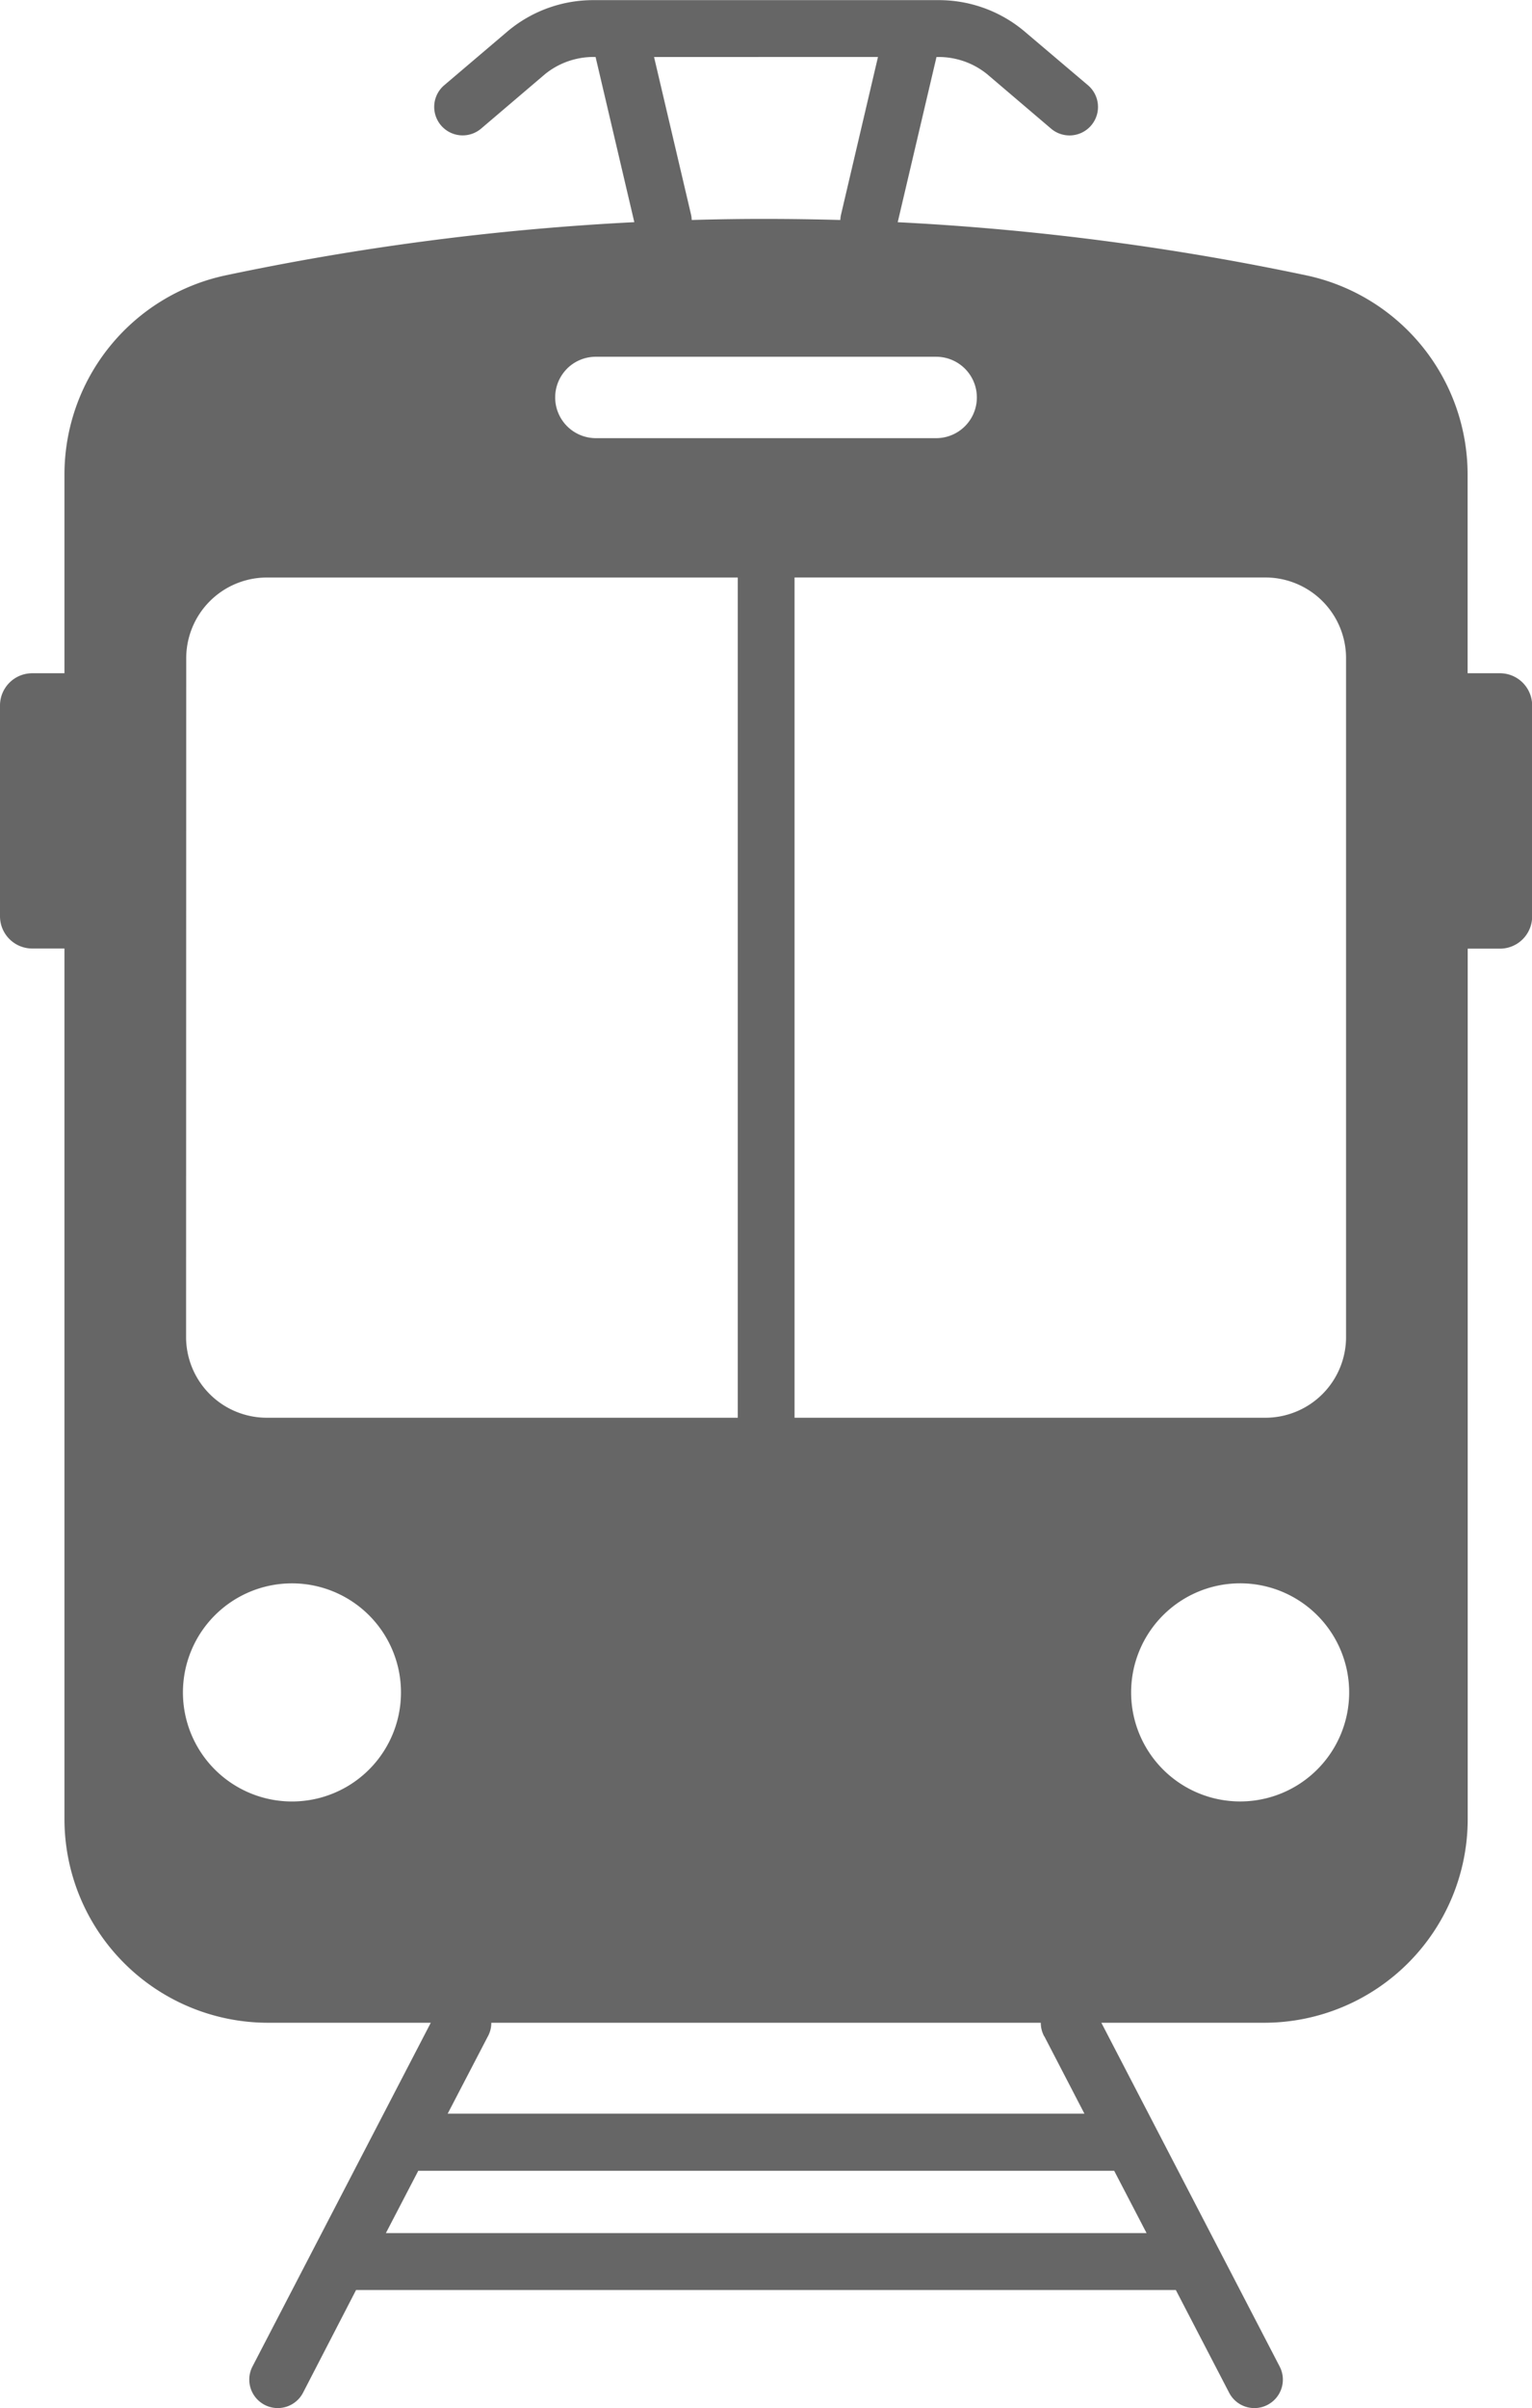 <svg id="구성_요소_2_4" data-name="구성 요소 2 – 4" xmlns="http://www.w3.org/2000/svg" width="44.251" height="69.53" viewBox="0 0 44.251 69.53">
  <path id="패스_3" data-name="패스 3" d="M47.736,31.948h-.93V26.213a5.881,5.881,0,0,0-4.668-5.755,75.624,75.624,0,0,0-11.793-1.533l1.12-4.77H31.5a2.224,2.224,0,0,1,1.426.494l1.848,1.574a.822.822,0,0,0,1.067-1.252L33.988,13.4a3.839,3.839,0,0,0-2.493-.887H21.586a3.841,3.841,0,0,0-2.493.887L17.246,14.97a.822.822,0,1,0,1.066,1.252l1.848-1.574a2.224,2.224,0,0,1,1.426-.494h.032l1.119,4.77a75.612,75.612,0,0,0-11.793,1.533,5.88,5.88,0,0,0-4.667,5.755v5.736H5.346a.931.931,0,0,0-.931.931v6.086a.931.931,0,0,0,.931.931h.931V65.031a5.882,5.882,0,0,0,5.881,5.882h4.7l-5.15,9.924a.822.822,0,1,0,1.46.758L14.7,78.629H38.378l1.54,2.966a.821.821,0,0,0,.73.444.812.812,0,0,0,.378-.093.821.821,0,0,0,.351-1.108l-5.15-9.925h4.7a5.882,5.882,0,0,0,5.882-5.882V39.9h.93a.93.93,0,0,0,.931-.931V32.879a.93.93,0,0,0-.931-.931m-4.444-.435v19.6a2.33,2.33,0,0,1-2.33,2.331h-13.6V29.183h13.6a2.33,2.33,0,0,1,2.33,2.331M29.775,14.154,28.709,18.7a.846.846,0,0,0-.022.161q-1.072-.03-2.145-.031t-2.147.031a.844.844,0,0,0-.021-.161l-1.067-4.545Zm-8.982,9a1.174,1.174,0,0,1,.831-.344h9.832a1.175,1.175,0,0,1,0,2.35H21.625a1.176,1.176,0,0,1-.831-2.006m-11,8.361a2.331,2.331,0,0,1,2.331-2.331h13.6V53.444h-13.6A2.331,2.331,0,0,1,9.79,51.113Zm3.053,33.009a3.149,3.149,0,1,1,3.15-3.15,3.148,3.148,0,0,1-3.15,3.15m2.714,12.462.936-1.8h20.1l.936,1.8Zm19.021-5.677,1.156,2.229H17.346L18.5,71.319a.814.814,0,0,0,.106-.406H34.478a.814.814,0,0,0,.1.395m5.659-6.785a3.149,3.149,0,1,1,3.148-3.15,3.149,3.149,0,0,1-3.148,3.15" transform="translate(-4.415 -12.509)" fill="#666"/>
</svg>
